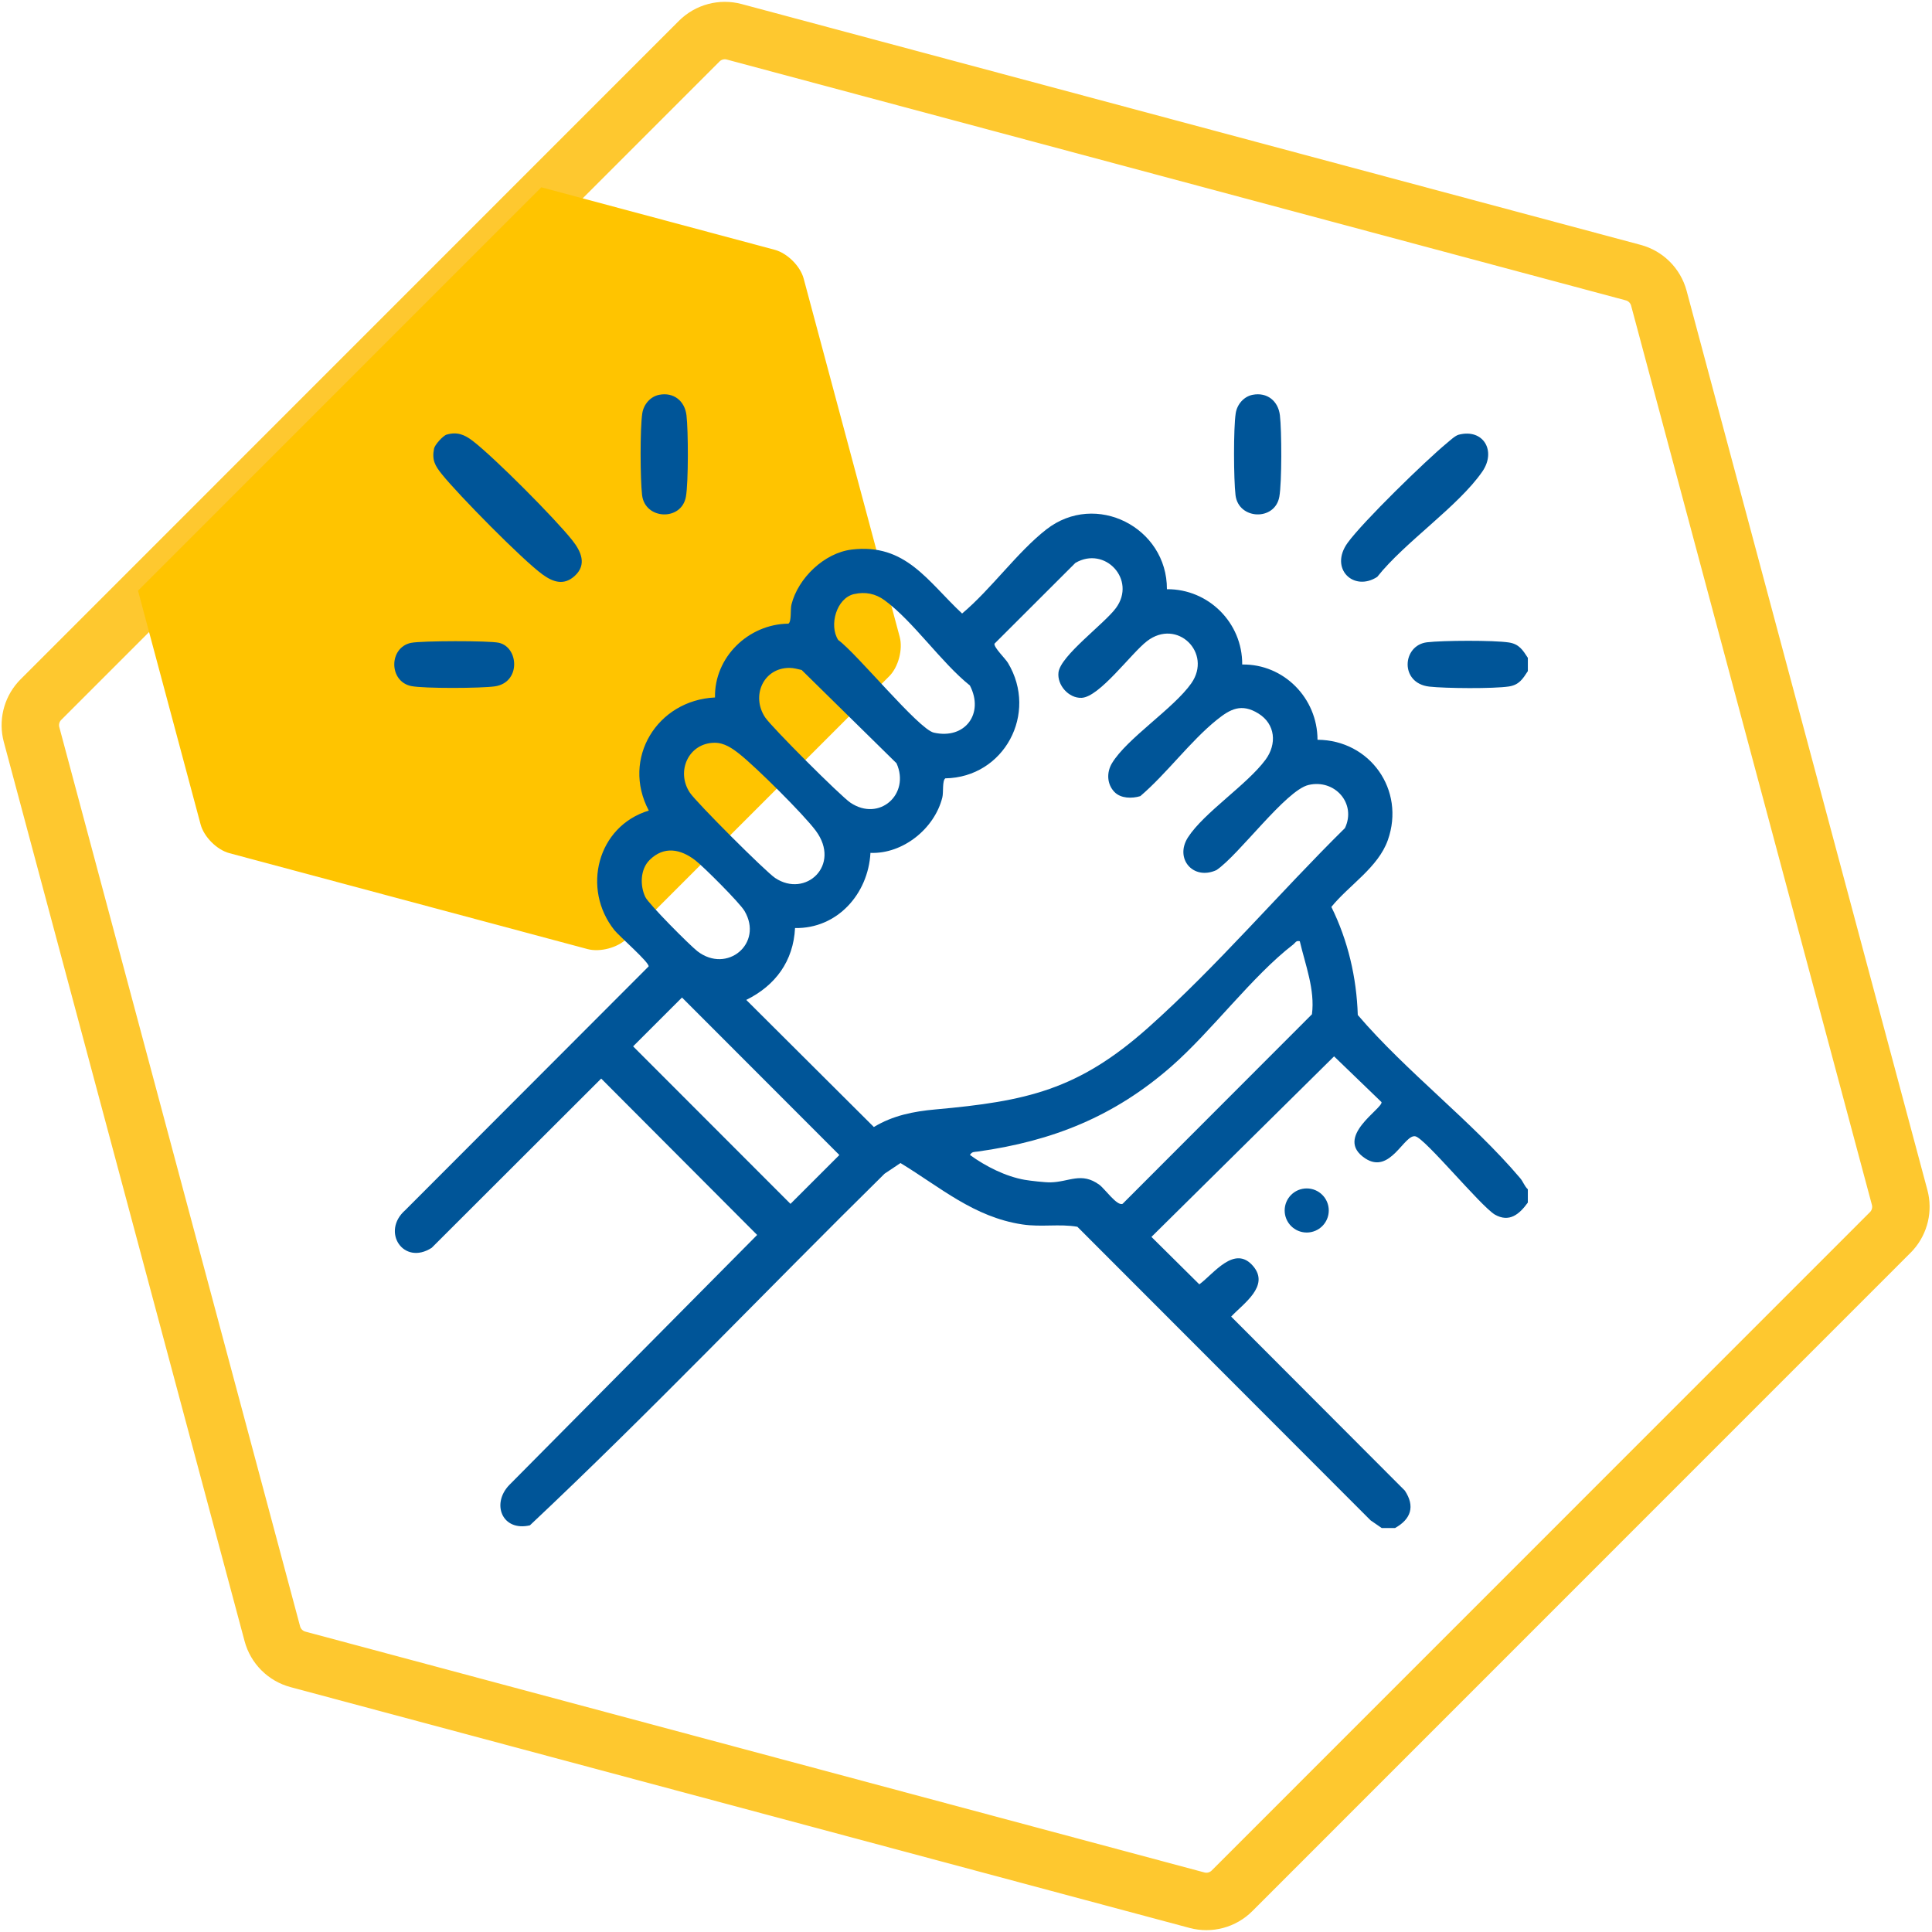 <svg width="196" height="196" viewBox="0 0 196 196" fill="none" xmlns="http://www.w3.org/2000/svg">
<path d="M70.934 4.178C71.863 3.249 73.216 2.887 74.484 3.226L165.692 27.658C166.961 27.998 167.951 28.988 168.291 30.256L192.718 121.479C193.037 122.668 192.738 123.932 191.934 124.851L191.766 125.03L124.986 191.822C124.058 192.751 122.704 193.113 121.436 192.774L30.228 168.342C28.96 168.002 27.969 167.011 27.629 165.743L3.202 74.52C2.884 73.331 3.182 72.067 3.986 71.148L4.154 70.97L70.934 4.178Z" stroke="#FEC82F" stroke-width="5.828"/>
<path d="M78.609 25.345C79.878 25.693 81.197 27 81.533 28.269L91.276 64.616C91.612 65.885 91.139 67.677 90.206 68.61L63.602 95.215C62.669 96.148 60.877 96.62 59.608 96.284L23.273 86.554C22.004 86.218 20.686 84.899 20.35 83.63L14 59.924L54.917 19L78.609 25.345Z" fill="#FFC400"/>
<path d="M140.176 155.018L139.044 154.238L109.299 124.455C107.469 124.135 105.654 124.514 103.698 124.215C98.796 123.47 95.416 120.458 91.353 117.99L89.74 119.071C77.713 130.913 66.026 143.212 53.756 154.746C50.938 155.395 49.819 152.554 51.674 150.644L76.812 125.284L60.991 109.42L43.795 126.591C40.933 128.433 38.641 124.944 41.105 122.777L65.804 98.041C65.877 97.632 62.828 94.986 62.335 94.369C58.989 90.18 60.582 83.827 65.82 82.232C63.016 76.948 66.679 71.032 72.536 70.758C72.454 66.674 75.928 63.31 79.986 63.269C80.32 63.038 80.162 61.857 80.293 61.331C80.957 58.66 83.618 56.091 86.397 55.755C91.876 55.092 94.098 58.966 97.603 62.241C100.529 59.795 103.202 56.011 106.146 53.714C111.171 49.795 118.411 53.518 118.383 59.775C122.597 59.74 126.055 63.187 126.021 67.414C130.239 67.346 133.66 70.829 133.66 75.049C138.98 75.077 142.591 80.136 140.797 85.221C139.815 88.007 136.869 89.785 135.066 92.006C136.745 95.402 137.628 99.171 137.746 102.971C142.68 108.743 149.365 113.787 154.219 119.521C154.534 119.893 154.65 120.33 154.998 120.652V122C154.141 123.182 153.122 124.059 151.645 123.216C150.155 122.293 144.627 115.551 143.608 115.284C142.461 114.984 141.055 119.224 138.484 117.507C135.278 115.366 140.272 112.482 140.155 111.81L135.342 107.167L116.813 125.483L121.67 130.296C123.114 129.247 125.257 126.214 127.145 128.463C128.834 130.474 126.128 132.254 124.901 133.568L142.516 151.217C143.587 152.822 143.133 154.126 141.519 155.02H140.171L140.176 155.018ZM113.072 80.36C112.291 79.561 112.25 78.365 112.803 77.438C114.311 74.915 119.064 71.88 120.858 69.32C123.011 66.244 119.428 62.684 116.359 65.045C114.761 66.274 111.55 70.712 109.731 70.794C108.413 70.854 107.229 69.489 107.382 68.217C107.588 66.512 112.037 63.285 113.216 61.678C115.316 58.815 112.097 55.348 109.096 57.108L100.887 65.305C100.821 65.689 101.989 66.804 102.256 67.25C105.344 72.389 101.872 78.864 95.905 78.962C95.572 79.19 95.73 80.374 95.599 80.9C94.811 84.067 91.595 86.654 88.307 86.524C88.081 90.69 84.939 94.227 80.656 94.15C80.487 97.507 78.668 99.979 75.708 101.44L88.652 114.335C90.59 113.165 92.669 112.752 94.9 112.551C104.114 111.723 109.368 110.59 116.48 104.255C123.475 98.025 129.784 90.578 136.444 84.008C137.632 81.508 135.411 79.005 132.744 79.636C130.44 80.18 125.68 86.743 123.409 88.27C121.055 89.351 119.124 87.106 120.527 84.938C122.149 82.431 126.505 79.615 128.386 77.072C129.554 75.491 129.401 73.461 127.668 72.387C125.936 71.313 124.798 71.942 123.445 73.029C120.751 75.198 118.356 78.487 115.684 80.767C114.841 81.025 113.71 81.012 113.07 80.356L113.072 80.36ZM86.646 60.268C84.856 60.678 84.077 63.447 85.037 64.928C86.885 66.249 93.186 73.973 94.733 74.325C97.905 75.047 99.868 72.385 98.394 69.542C95.469 67.197 92.66 63.04 89.742 60.897C88.823 60.223 87.777 60.01 86.646 60.271V60.268ZM80.085 67.757C77.424 67.757 76.181 70.621 77.628 72.785C78.293 73.779 85.281 80.767 86.278 81.434C89.223 83.404 92.361 80.552 90.951 77.433L81.326 67.968C80.923 67.876 80.498 67.757 80.085 67.757ZM72.484 75.353C69.842 75.379 68.551 78.272 69.99 80.422C70.651 81.412 77.651 88.411 78.64 89.072C81.725 91.129 85.357 87.776 82.761 84.277C81.529 82.616 76.698 77.824 75.034 76.505C74.301 75.922 73.476 75.344 72.486 75.353H72.484ZM65.895 87.253C64.945 88.197 64.917 89.858 65.47 91.007C65.811 91.714 69.975 95.9 70.756 96.504C73.763 98.819 77.479 95.706 75.525 92.408C75.034 91.581 71.396 87.943 70.541 87.282C69.038 86.124 67.356 85.799 65.895 87.251V87.253ZM131.862 95.489C131.473 95.388 131.414 95.651 131.188 95.825C127.033 99.024 122.945 104.587 118.838 108.186C113.038 113.268 106.767 115.768 99.176 116.826C98.842 116.872 98.616 116.817 98.399 117.167C99.969 118.319 102.03 119.356 103.954 119.692C104.512 119.79 106.036 119.962 106.568 119.95C108.463 119.914 109.708 118.86 111.534 120.199C112.081 120.599 113.342 122.405 113.893 122.121L133.096 102.898C133.42 100.409 132.426 97.888 131.864 95.489H131.862ZM69.188 101.197L64.229 106.152L80.194 122.131L85.153 117.176L69.188 101.197Z" fill="#005598"/>
<path d="M155 66.736V68.084C154.481 68.877 154.113 69.483 153.076 69.642C151.526 69.88 146.62 69.839 145.004 69.656C141.972 69.313 142.248 65.458 144.773 65.159C146.373 64.969 151.533 64.942 153.076 65.179C154.113 65.337 154.481 65.943 155 66.738V66.736Z" fill="#005598"/>
<path d="M147.98 44.102C150.48 43.451 151.83 45.741 150.377 47.846C147.932 51.381 142.502 55.008 139.716 58.527C137.33 60.069 134.826 57.691 136.713 55.074C138.251 52.942 144.636 46.721 146.798 44.941C147.109 44.685 147.619 44.198 147.98 44.102Z" fill="#005598"/>
<path d="M45.31 44.093C46.377 43.776 47.14 44.102 47.954 44.726C50.161 46.42 56.322 52.615 58.071 54.827C58.941 55.929 59.572 57.275 58.301 58.431C57.207 59.427 56.112 59.055 55.054 58.291C53.025 56.827 46.455 50.151 44.811 48.09C44.137 47.245 43.801 46.673 44.034 45.508C44.112 45.119 44.944 44.198 45.31 44.091V44.093Z" fill="#005598"/>
<path d="M66.885 40.051C68.341 39.772 69.47 40.67 69.643 42.133C69.828 43.675 69.847 48.938 69.584 50.396C69.136 52.885 65.436 52.734 65.139 50.229C64.949 48.63 64.922 43.469 65.16 41.927C65.297 41.029 65.975 40.224 66.885 40.051Z" fill="#005598"/>
<path d="M127.088 40.051C128.544 39.772 129.672 40.67 129.846 42.133C130.031 43.675 130.05 48.938 129.787 50.396C129.339 52.885 125.639 52.734 125.342 50.229C125.152 48.63 125.125 43.469 125.362 41.927C125.5 41.029 126.178 40.224 127.088 40.051Z" fill="#005598"/>
<path d="M41.722 65.214C42.773 65.001 49.603 64.985 50.609 65.209C52.645 65.666 52.853 69.259 50.186 69.633C48.795 69.83 43.015 69.862 41.722 69.601C39.429 69.14 39.423 65.675 41.722 65.211V65.214Z" fill="#005598"/>
<path d="M132.566 125.039C133.801 125.039 134.803 124.038 134.803 122.802C134.803 121.567 133.801 120.565 132.566 120.565C131.33 120.565 130.328 121.567 130.328 122.802C130.328 124.038 131.33 125.039 132.566 125.039Z" fill="#005598"/>
</svg>
